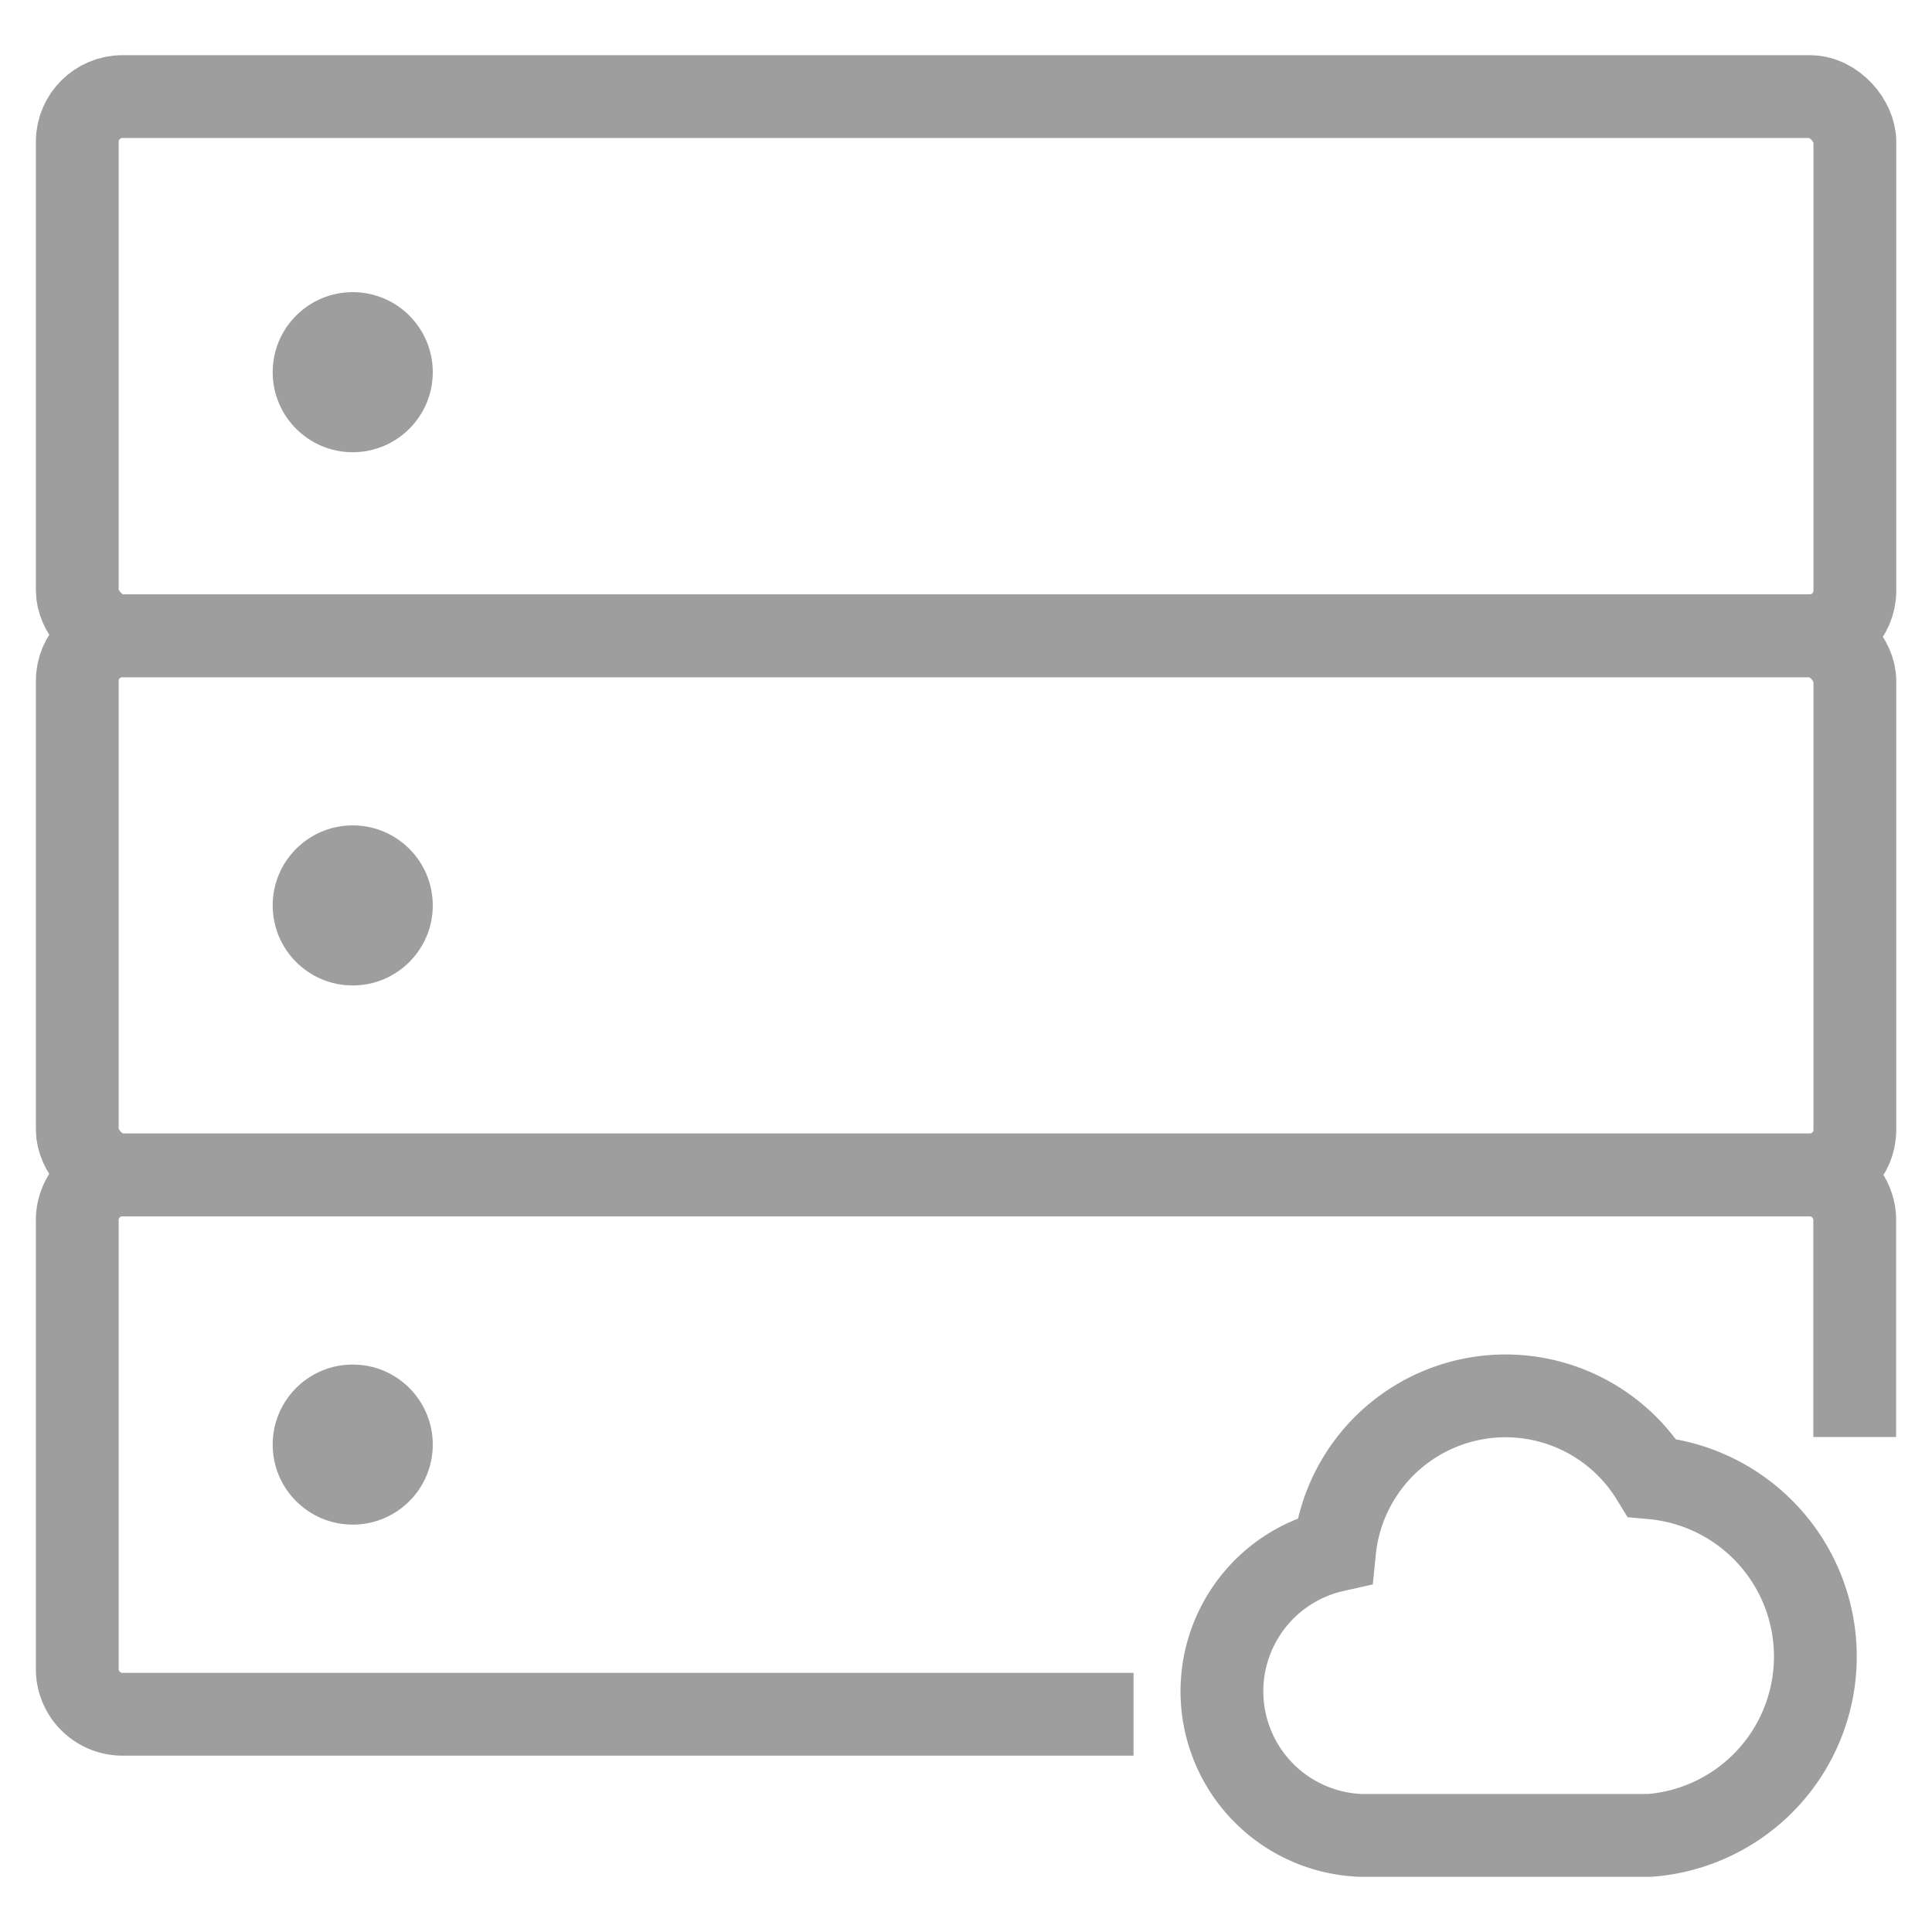 <svg id="图层_1" data-name="图层 1" xmlns="http://www.w3.org/2000/svg" viewBox="0 0 140 140"><defs><style>.cls-1{fill:none;stroke:#9e9e9e;stroke-miterlimit:10;stroke-width:6px;}.cls-2{fill:#9e9e9e;}</style></defs><rect class="cls-1" x="5.6" y="7" width="128.81" height="39.07" rx="3.27"/><rect class="cls-1" x="5.6" y="46.07" width="128.81" height="39.07" rx="3.27"/><path class="cls-1" d="M82.14,124.22H8.77a3.28,3.28,0,0,1-3.17-3.37V88.51a3.28,3.28,0,0,1,3.17-3.37H131.23a3.28,3.28,0,0,1,3.17,3.37v15.62"/><path class="cls-1" d="M119.71,107.09a12.45,12.45,0,0,0-23,5.27A10.45,10.45,0,0,0,98.61,133l20.93,0a13,13,0,0,0,.17-25.91Z"/><circle class="cls-2" cx="25.56" cy="26.97" r="5.8"/><circle class="cls-2" cx="25.56" cy="65.61" r="5.8"/><circle class="cls-2" cx="25.56" cy="104.68" r="5.8"/></svg>